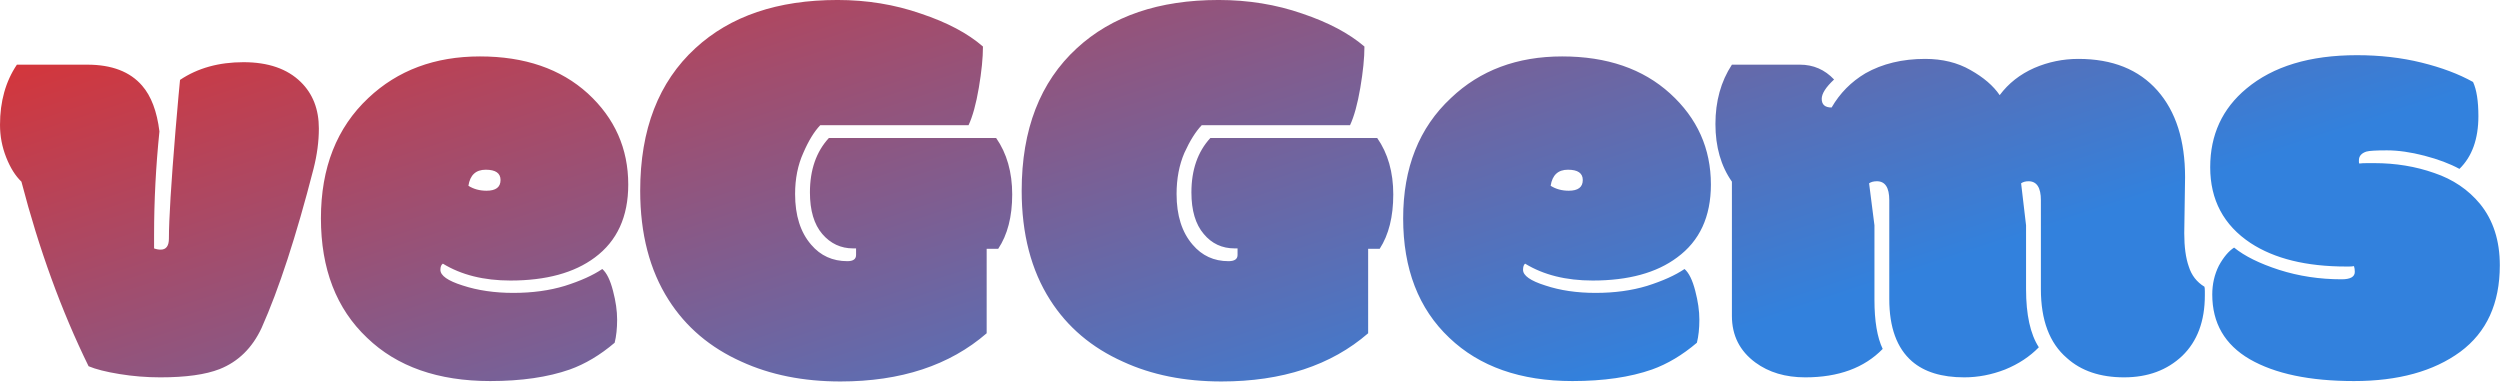 <svg data-v-423bf9ae="" xmlns="http://www.w3.org/2000/svg" viewBox="0 0 393.175 60" class="font"><!----><!----><defs data-v-423bf9ae=""><linearGradient data-v-423bf9ae="" gradientTransform="rotate(25)" id="7ec516c4-ab36-418f-aba0-63cf2998b89f" x1="0%" y1="0%" x2="100%" y2="0%"><stop data-v-423bf9ae="" offset="0%" style="stop-color: rgb(224, 48, 47); stop-opacity: 1;"></stop><stop data-v-423bf9ae="" offset="100%" style="stop-color: rgb(50, 129, 221); stop-opacity: 1;"></stop></linearGradient></defs><g data-v-423bf9ae="" id="331d8f9b-46a7-4f51-a4d6-372aef4b683c" fill="url(#7ec516c4-ab36-418f-aba0-63cf2998b89f)" transform="matrix(6.479,0,0,6.479,2.592,-31.555)"><path d="M3.34 10.57L3.34 10.57L3.34 10.73Q3.34 10.85 3.34 10.90L3.34 10.90Q3.42 10.93 3.50 10.93L3.50 10.93Q3.70 10.93 3.70 10.66L3.70 10.66Q3.70 9.97 3.86 8.04L3.86 8.04Q3.95 6.99 3.97 6.81L3.97 6.81Q4.61 6.38 5.51 6.38Q6.41 6.38 6.90 6.86L6.90 6.86Q7.34 7.29 7.34 7.99L7.34 7.99Q7.34 8.46 7.21 8.97L7.21 8.97Q6.58 11.42 5.95 12.83L5.95 12.83Q5.61 13.56 4.93 13.83L4.93 13.83Q4.42 14.03 3.49 14.03L3.49 14.03Q2.99 14.03 2.50 13.95Q2.01 13.87 1.75 13.76L1.75 13.76Q0.76 11.74 0.12 9.28L0.12 9.28Q-0.10 9.07-0.25 8.69Q-0.40 8.31-0.40 7.90L-0.40 7.90Q-0.40 7.05 0.01 6.44L0.01 6.44Q0.01 6.44 1.72 6.44L1.72 6.44Q2.61 6.44 3.05 6.95L3.05 6.95Q3.38 7.33 3.47 8.06L3.47 8.06Q3.34 9.33 3.34 10.57ZM11.50 14.12L11.50 14.12Q9.60 14.12 8.51 13.07L8.51 13.07Q7.39 12.01 7.39 10.17Q7.39 8.33 8.54 7.25L8.54 7.25Q9.61 6.24 11.25 6.24Q12.88 6.24 13.87 7.14Q14.85 8.04 14.85 9.35L14.85 9.35Q14.85 10.52 14.04 11.12L14.04 11.12Q13.29 11.68 11.99 11.68L11.99 11.68Q11.02 11.68 10.35 11.27L10.35 11.27Q10.29 11.31 10.29 11.42L10.29 11.42Q10.29 11.63 10.83 11.80L10.83 11.80Q11.38 11.98 12.06 11.98Q12.75 11.98 13.31 11.81Q13.88 11.63 14.22 11.40L14.22 11.40Q14.38 11.54 14.48 11.93Q14.58 12.31 14.58 12.63Q14.58 12.95 14.52 13.19L14.52 13.19Q13.99 13.64 13.43 13.84L13.43 13.84Q12.63 14.12 11.50 14.12ZM11.41 9.50L11.41 9.50Q11.75 9.50 11.75 9.24L11.75 9.24Q11.75 8.99 11.39 8.99Q11.03 8.99 10.97 9.38L10.97 9.38Q11.16 9.50 11.41 9.50ZM19.72 8.22L19.72 8.22L23.78 8.22Q24.17 8.78 24.17 9.59Q24.17 10.40 23.83 10.91L23.83 10.91L23.55 10.91L23.55 12.96Q22.20 14.13 20.00 14.13L20.00 14.13Q18.65 14.13 17.60 13.65L17.60 13.65Q16.46 13.14 15.83 12.15L15.83 12.15Q15.14 11.07 15.14 9.50L15.14 9.50Q15.14 7.27 16.48 6.04L16.48 6.04Q17.75 4.87 19.93 4.87L19.93 4.87Q21 4.87 21.95 5.20Q22.91 5.52 23.46 6.00L23.46 6.00Q23.46 6.41 23.36 7Q23.26 7.59 23.11 7.91L23.11 7.91L19.51 7.91Q19.29 8.14 19.10 8.58Q18.90 9.02 18.90 9.58L18.90 9.58Q18.90 10.36 19.29 10.81L19.29 10.81Q19.63 11.21 20.17 11.21L20.17 11.21Q20.38 11.21 20.38 11.06L20.38 11.06L20.38 10.90L20.31 10.90Q19.86 10.90 19.56 10.55Q19.26 10.20 19.26 9.54L19.26 9.54Q19.26 8.72 19.72 8.22ZM28.98 8.22L28.98 8.22L33.03 8.22Q33.42 8.78 33.42 9.59Q33.42 10.40 33.09 10.91L33.09 10.91L32.81 10.91L32.81 12.96Q31.46 14.13 29.25 14.13L29.25 14.13Q27.90 14.13 26.86 13.65L26.86 13.65Q25.72 13.14 25.09 12.15L25.09 12.15Q24.40 11.07 24.40 9.50L24.40 9.50Q24.40 7.27 25.74 6.04L25.74 6.04Q27.01 4.87 29.18 4.87L29.18 4.87Q30.26 4.87 31.21 5.20Q32.16 5.52 32.72 6.00L32.72 6.00Q32.72 6.41 32.62 7Q32.52 7.59 32.37 7.91L32.37 7.91L28.77 7.91Q28.55 8.14 28.35 8.58Q28.16 9.02 28.16 9.58L28.16 9.58Q28.16 10.36 28.55 10.81L28.55 10.81Q28.89 11.21 29.42 11.21L29.42 11.21Q29.64 11.21 29.64 11.06L29.64 11.06L29.64 10.90L29.57 10.90Q29.11 10.90 28.82 10.55Q28.52 10.20 28.52 9.54L28.52 9.54Q28.52 8.72 28.98 8.22ZM37.77 14.12L37.77 14.12Q35.88 14.12 34.78 13.07L34.78 13.07Q33.66 12.01 33.66 10.17Q33.66 8.33 34.82 7.25L34.82 7.25Q35.88 6.24 37.52 6.24Q39.15 6.24 40.14 7.14Q41.13 8.04 41.13 9.35L41.13 9.35Q41.13 10.52 40.31 11.12L40.31 11.12Q39.56 11.68 38.26 11.68L38.26 11.68Q37.29 11.68 36.62 11.27L36.62 11.27Q36.57 11.31 36.57 11.42L36.57 11.42Q36.57 11.63 37.11 11.80L37.11 11.80Q37.65 11.98 38.33 11.98Q39.02 11.98 39.58 11.81Q40.15 11.63 40.49 11.40L40.49 11.40Q40.65 11.54 40.75 11.93Q40.85 12.31 40.85 12.63Q40.85 12.95 40.79 13.19L40.79 13.19Q40.26 13.64 39.70 13.84L39.70 13.84Q38.90 14.12 37.77 14.12ZM37.68 9.50L37.68 9.50Q38.02 9.50 38.02 9.24L38.02 9.24Q38.02 8.99 37.66 8.99Q37.30 8.99 37.24 9.38L37.24 9.38Q37.43 9.50 37.68 9.50ZM52.64 9.17L52.62 10.53Q52.62 11.03 52.73 11.34Q52.83 11.66 53.11 11.83L53.11 11.83Q53.12 11.86 53.12 11.94L53.12 11.94L53.12 12.04Q53.12 12.98 52.57 13.51Q52.02 14.03 51.16 14.03Q50.29 14.03 49.77 13.56L49.77 13.56Q49.14 13.02 49.14 11.89L49.14 11.89L49.14 9.73Q49.14 9.27 48.84 9.27L48.84 9.27Q48.73 9.27 48.66 9.32L48.66 9.32L48.78 10.34L48.78 11.89Q48.78 12.82 49.09 13.30L49.09 13.30Q48.76 13.64 48.27 13.84Q47.78 14.03 47.28 14.03L47.28 14.03Q46.46 14.03 46.01 13.64L46.01 13.64Q45.46 13.16 45.46 12.13L45.46 12.13L45.46 9.73Q45.46 9.27 45.16 9.27L45.16 9.27Q45.04 9.27 44.97 9.32L44.97 9.32L45.10 10.34L45.10 12.15Q45.10 12.92 45.30 13.34L45.30 13.34Q44.63 14.03 43.42 14.03L43.42 14.03Q42.70 14.03 42.21 13.67L42.21 13.67Q41.64 13.25 41.64 12.54L41.64 12.54L41.64 9.28Q41.24 8.71 41.24 7.88Q41.24 7.05 41.64 6.44L41.64 6.44L43.29 6.44Q43.78 6.44 44.12 6.80L44.12 6.80Q43.82 7.08 43.82 7.27L43.82 7.27Q43.82 7.48 44.06 7.48L44.06 7.48Q44.36 6.96 44.88 6.65L44.88 6.65Q45.50 6.30 46.33 6.30L46.33 6.30Q46.96 6.30 47.43 6.57Q47.91 6.84 48.14 7.18L48.14 7.18Q48.46 6.75 48.98 6.52Q49.49 6.30 50.05 6.30L50.05 6.30Q51.29 6.30 51.97 7.07L51.97 7.07Q52.64 7.83 52.64 9.17L52.64 9.17ZM57.04 8.55L57.04 8.55Q56.86 8.61 56.86 8.76L56.86 8.76L56.86 8.80Q56.86 8.83 56.87 8.84L56.87 8.84Q56.94 8.83 57.07 8.83L57.07 8.83L57.23 8.83Q58.01 8.83 58.69 9.07Q59.37 9.30 59.80 9.82L59.80 9.82Q60.28 10.41 60.28 11.31L60.28 11.31Q60.28 12.70 59.32 13.41Q58.35 14.12 56.74 14.12Q55.13 14.12 54.21 13.59Q53.30 13.06 53.30 12.02L53.30 12.02Q53.30 11.64 53.46 11.32Q53.63 11.01 53.83 10.88L53.83 10.88Q54.21 11.19 54.92 11.42Q55.64 11.65 56.44 11.65L56.44 11.65Q56.76 11.65 56.76 11.47L56.76 11.47Q56.76 11.39 56.74 11.33L56.74 11.33Q56.69 11.34 56.62 11.34L56.62 11.34L56.55 11.34Q55.10 11.34 54.23 10.77L54.23 10.77Q53.25 10.12 53.25 8.93Q53.25 7.75 54.13 7.02L54.13 7.02Q55.10 6.21 56.81 6.21L56.81 6.21Q57.65 6.21 58.38 6.39Q59.11 6.57 59.63 6.86L59.63 6.86Q59.76 7.14 59.76 7.69L59.76 7.69Q59.76 8.52 59.30 8.97L59.30 8.97Q58.95 8.78 58.45 8.65Q57.95 8.52 57.54 8.52Q57.14 8.52 57.04 8.55Z"></path></g><!----><!----></svg>